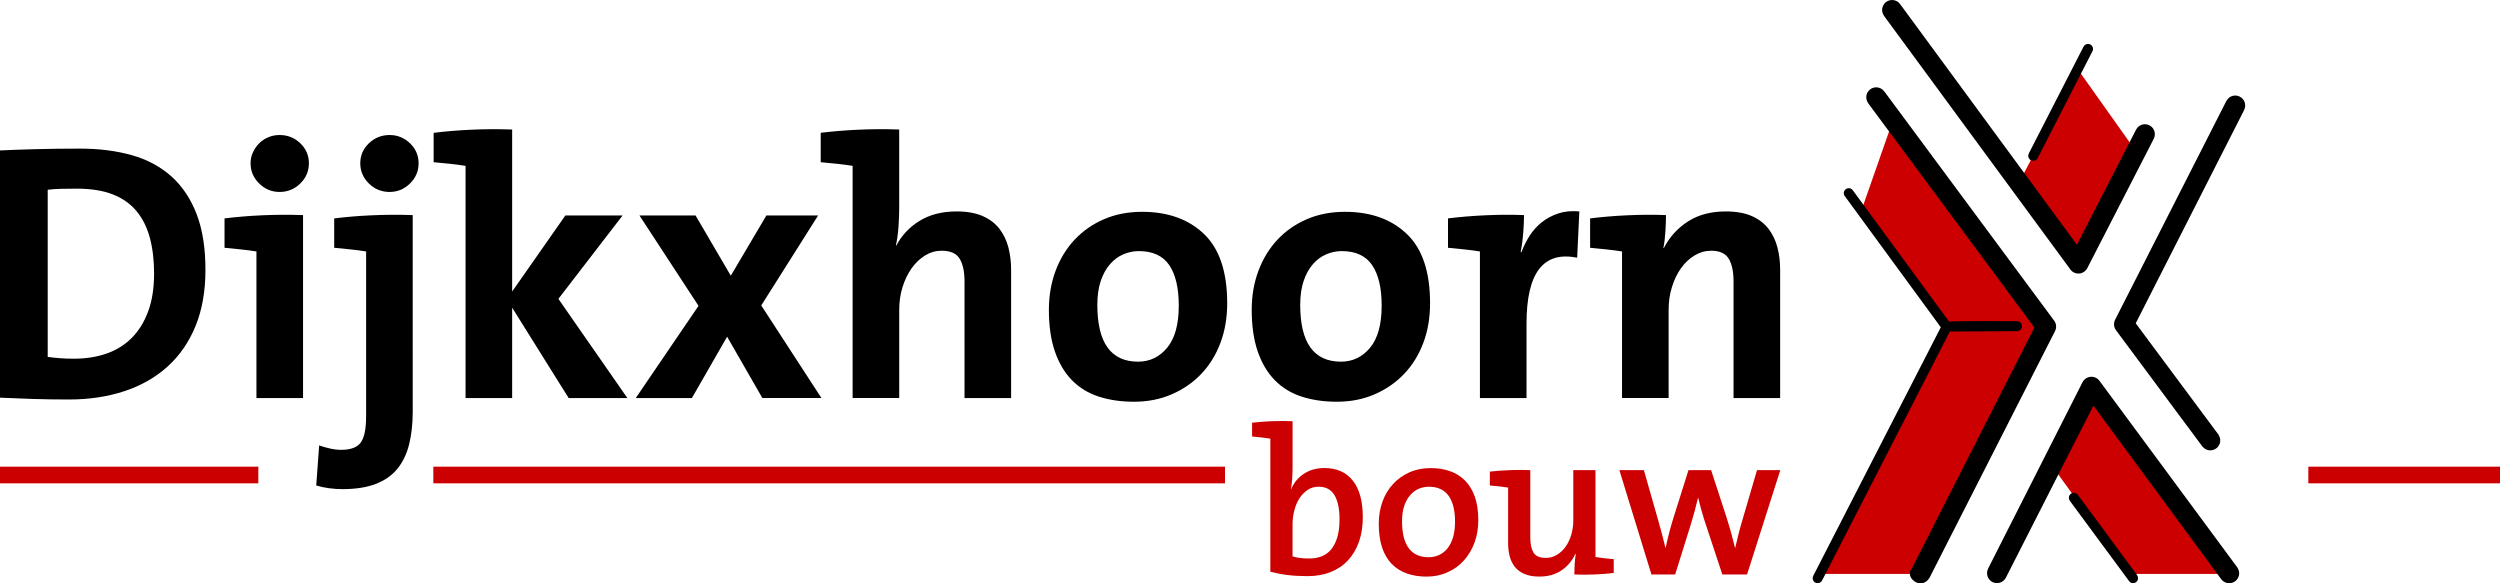 <?xml version="1.0" encoding="utf-8"?>
<!-- Generator: Adobe Illustrator 16.0.0, SVG Export Plug-In . SVG Version: 6.00 Build 0)  -->
<!DOCTYPE svg PUBLIC "-//W3C//DTD SVG 1.1//EN" "http://www.w3.org/Graphics/SVG/1.1/DTD/svg11.dtd">
<svg version="1.1" id="Layer_1" xmlns="http://www.w3.org/2000/svg" xmlns:xlink="http://www.w3.org/1999/xlink" x="0px" y="0px"
	 width="300px" height="70px" viewBox="0 0 300 70" enable-background="new 0 0 300 70" xml:space="preserve">
<g>
	<polygon fill="#CC0000" points="227.434,13.646 223.389,25.202 233.324,39.098 218.1,68.87 230.492,68.87 245.592,39.215 	"/>
	<polygon fill="#CC0000" points="249.389,8.39 256.316,18.153 249.495,31.462 242.252,21.972 	"/>
	<polygon fill="#CC0000" points="246.209,55.854 255.646,68.87 267.301,68.87 250.973,46.057 	"/>
	<g>
		<path fill="#CC0000" d="M155.107,56.314c0,0.369-0.02,0.773-0.051,1.221c-0.035,0.445-0.084,0.836-0.15,1.172h0.025
			c0.336-0.789,0.854-1.411,1.551-1.863c0.697-0.453,1.51-0.681,2.437-0.681c1.496,0,2.638,0.508,3.429,1.524
			c0.793,1.016,1.188,2.473,1.188,4.369c0,1.092-0.149,2.068-0.452,2.935c-0.301,0.864-0.738,1.608-1.311,2.231
			c-0.567,0.617-1.267,1.094-2.088,1.422c-0.82,0.328-1.75,0.492-2.791,0.492c-0.892,0-1.679-0.046-2.365-0.13
			c-0.688-0.083-1.383-0.218-2.088-0.401V52.637c-0.301-0.052-0.649-0.098-1.045-0.141c-0.396-0.041-0.775-0.079-1.146-0.113v-1.66
			c0.706-0.086,1.484-0.145,2.348-0.179c0.857-0.032,1.693-0.032,2.512,0v5.771H155.107L155.107,56.314z M160.743,62.32
			c0-1.264-0.203-2.23-0.61-2.905c-0.406-0.673-1.04-1.011-1.902-1.011c-0.51,0-0.957,0.136-1.346,0.404
			c-0.389,0.27-0.716,0.613-0.978,1.033c-0.265,0.424-0.462,0.901-0.597,1.438c-0.137,0.539-0.203,1.07-0.203,1.594v3.895
			c0.523,0.168,1.189,0.252,2.004,0.252c0.525,0,1.012-0.084,1.461-0.252c0.449-0.17,0.832-0.443,1.154-0.822
			c0.318-0.379,0.569-0.866,0.748-1.465C160.654,63.882,160.743,63.163,160.743,62.32z"/>
		<path fill="#CC0000" d="M177.396,62.436c0,0.957-0.151,1.85-0.453,2.672c-0.301,0.82-0.728,1.535-1.271,2.142
			s-1.197,1.08-1.965,1.424c-0.764,0.347-1.604,0.519-2.523,0.519c-0.875,0-1.662-0.127-2.365-0.377
			c-0.705-0.252-1.311-0.635-1.813-1.146c-0.501-0.512-0.888-1.167-1.154-1.964c-0.27-0.8-0.401-1.751-0.401-2.858
			c0-0.941,0.147-1.818,0.438-2.635c0.293-0.814,0.715-1.52,1.26-2.113c0.545-0.598,1.197-1.065,1.961-1.412
			c0.766-0.345,1.623-0.517,2.578-0.517c0.84,0,1.604,0.121,2.303,0.364c0.697,0.244,1.297,0.617,1.799,1.121
			c0.504,0.504,0.898,1.15,1.186,1.938C177.253,60.378,177.396,61.326,177.396,62.436z M174.604,62.6
			c0-1.349-0.258-2.385-0.772-3.106c-0.521-0.726-1.313-1.086-2.381-1.086c-0.401,0-0.796,0.077-1.181,0.237
			c-0.385,0.162-0.728,0.408-1.025,0.746c-0.303,0.338-0.543,0.766-0.729,1.289c-0.182,0.521-0.272,1.146-0.272,1.869
			c0,1.432,0.269,2.51,0.804,3.234c0.533,0.724,1.326,1.086,2.379,1.086c0.436,0,0.844-0.084,1.229-0.253s0.725-0.431,1.019-0.783
			c0.289-0.354,0.521-0.802,0.688-1.339C174.52,63.954,174.604,63.322,174.604,62.6z"/>
		<path fill="#CC0000" d="M193.648,68.758c-0.705,0.086-1.479,0.143-2.328,0.178c-0.848,0.033-1.647,0.033-2.402,0
			c0-0.336,0.014-0.729,0.039-1.186c0.023-0.452,0.07-0.873,0.139-1.259l-0.053-0.025c-0.368,0.808-0.916,1.462-1.646,1.966
			c-0.729,0.504-1.623,0.756-2.678,0.756c-0.707,0-1.301-0.104-1.787-0.313c-0.486-0.211-0.873-0.496-1.156-0.854
			c-0.283-0.361-0.487-0.785-0.615-1.273c-0.125-0.486-0.188-1.008-0.188-1.561v-6.679c-0.306-0.051-0.647-0.097-1.047-0.139
			c-0.396-0.042-0.775-0.08-1.146-0.112v-1.664c0.758-0.084,1.559-0.143,2.41-0.177c0.851-0.032,1.664-0.032,2.443,0v8.063
			c0,0.791,0.129,1.396,0.381,1.826c0.254,0.43,0.748,0.643,1.49,0.643c0.473,0,0.906-0.116,1.303-0.354
			c0.396-0.232,0.742-0.555,1.039-0.957c0.293-0.402,0.524-0.877,0.693-1.423c0.168-0.546,0.254-1.13,0.254-1.752v-6.046h2.664
			v10.43c0.305,0.053,0.648,0.098,1.044,0.141c0.396,0.041,0.776,0.08,1.146,0.113v1.658h0.002V68.758z"/>
		<path fill="#CC0000" d="M209.648,68.936h-2.969l-2.164-6.549c-0.136-0.421-0.262-0.846-0.377-1.273
			c-0.117-0.426-0.234-0.885-0.354-1.37h-0.025c-0.135,0.554-0.271,1.083-0.399,1.586c-0.135,0.505-0.287,1.022-0.453,1.563
			l-1.887,6.045h-2.847l-3.848-12.521h2.94l1.66,5.818c0.168,0.588,0.33,1.177,0.49,1.765s0.305,1.168,0.439,1.735h0.023
			c0.137-0.621,0.271-1.213,0.417-1.773c0.144-0.563,0.298-1.109,0.466-1.646l1.857-5.896h2.718l1.89,5.795
			c0.232,0.756,0.424,1.398,0.565,1.928c0.142,0.527,0.278,1.063,0.414,1.601h0.022c0.138-0.589,0.271-1.146,0.402-1.677
			c0.133-0.527,0.293-1.104,0.479-1.726l1.734-5.921h2.793L209.648,68.936z"/>
	</g>
	<rect y="56" fill="#CC0000" width="31" height="2"/>
	<rect x="52" y="56" fill="#CC0000" width="95" height="2"/>
	<rect x="277" y="56" fill="#CC0000" width="23" height="2"/>
</g>
<g>
	<path d="M258.452,16.646c0.301-0.585,0.069-1.306-0.517-1.608c-0.586-0.3-1.306-0.067-1.604,0.519
		c-0.002,0.002-0.005,0.005-0.005,0.009l-7.098,13.801L228.061,0.556l-0.006,0.002c-0.111-0.174-0.265-0.324-0.463-0.426
		c-0.583-0.301-1.302-0.07-1.604,0.518c-0.229,0.442-0.15,0.961,0.152,1.317l-0.008,0.005l22.316,30.367
		c0.242,0.334,0.644,0.516,1.055,0.484c0.415-0.033,0.777-0.279,0.973-0.646l7.979-15.529L258.452,16.646z"/>
	<path d="M268.49,68.125l0.008-0.009L251.939,45.7c-0.248-0.334-0.649-0.519-1.063-0.484c-0.414,0.035-0.778,0.277-0.972,0.647
		L238.57,68.234l0.007,0.002c-0.302,0.586-0.068,1.309,0.515,1.609c0.588,0.301,1.309,0.065,1.608-0.521l0.004,0.001l10.504-20.646
		l15.36,20.854l0.007-0.002c0.103,0.132,0.229,0.244,0.389,0.324c0.585,0.304,1.306,0.066,1.604-0.519
		C268.777,68.938,268.729,68.475,268.49,68.125z"/>
	<path d="M266.234,52.199l0.009-0.008l-9.956-13.396l13.01-25.592l-0.006-0.002c0.303-0.588,0.07-1.305-0.516-1.605
		c-0.584-0.303-1.305-0.072-1.605,0.518l-0.004-0.004l-13.35,26.253c-0.209,0.404-0.168,0.893,0.1,1.259l10.398,13.993l0.006-0.004
		c0.102,0.121,0.226,0.226,0.371,0.302c0.588,0.3,1.309,0.067,1.605-0.517C266.503,52.999,266.46,52.548,266.234,52.199z"/>
	<path d="M246.501,38.482l-20.392-27.521l-0.008,0.006c-0.105-0.146-0.24-0.271-0.412-0.356c-0.586-0.303-1.308-0.07-1.606,0.517
		c-0.213,0.415-0.153,0.897,0.104,1.249l-0.008,0.008l19.948,26.919L229.38,68.294l-0.103,0.11
		c-0.272,0.578,0.063,1.171,0.638,1.465c0.573,0.296,1.272,0.072,1.586-0.485l0.013,0.007L246.6,39.741
		C246.809,39.335,246.771,38.85,246.501,38.482z"/>
	<path d="M244.529,18.958L244.529,18.958l6.563-12.805c0-0.002,0-0.004,0-0.004c0.006-0.002,0.008-0.002,0.008-0.004
		c0.146-0.295,0.031-0.658-0.263-0.809s-0.653-0.033-0.806,0.26c-0.002,0-0.002,0.002-0.002,0.002
		c-0.004,0.004-0.008,0.004-0.008,0.006l-6.563,12.807l0.004,0.004c-0.001,0.002-0.004,0.004-0.007,0.008
		c-0.149,0.291-0.035,0.656,0.26,0.807c0.293,0.15,0.654,0.035,0.81-0.259C244.527,18.966,244.527,18.96,244.529,18.958z"/>
	<path d="M256.461,69.046l0.008-0.007l-7.125-9.655c-0.007-0.008-0.014-0.014-0.021-0.021c-0.055-0.068-0.116-0.125-0.188-0.161
		c-0.295-0.151-0.654-0.034-0.807,0.26c-0.1,0.188-0.082,0.406,0.029,0.584c0.009,0.017,0.012,0.034,0.021,0.05l7.126,9.653h0.001
		c0.054,0.065,0.112,0.122,0.188,0.162c0.3,0.151,0.656,0.034,0.809-0.261C256.605,69.449,256.578,69.223,256.461,69.046z"/>
	<path d="M242.313,38.604c-0.09-0.047-0.188-0.063-0.305-0.06c-0.01-0.001-6.962-0.056-8.123,0.044l-11.576-15.794
		c-0.05-0.056-0.109-0.111-0.181-0.146c-0.296-0.152-0.655-0.034-0.808,0.262c-0.096,0.182-0.082,0.391,0.009,0.561l11.567,15.802
		L217.59,69.098c-0.005,0.006,0.008-0.012,0,0c-0.148,0.291-0.044,0.666,0.251,0.816c0.293,0.148,0.66,0.033,0.812-0.264
		c0,0,0,0.002,0,0l0,0l15.328-29.865l8.117-0.047c0.043-0.004,0.084-0.018,0.121-0.036c0.151-0.048,0.28-0.147,0.354-0.29
		C242.723,39.118,242.607,38.755,242.313,38.604z"/>
	<g>
		<path d="M24.654,32.38c0,2.557-0.396,4.806-1.188,6.743c-0.793,1.939-1.916,3.564-3.368,4.872
			c-1.451,1.308-3.185,2.292-5.193,2.952c-2.012,0.662-4.221,0.992-6.627,0.992c-1.557,0-3.008-0.021-4.357-0.065
			C2.568,47.83,1.262,47.779,0,47.721V18.054c1.174-0.059,2.604-0.111,4.293-0.155c1.688-0.045,3.457-0.065,5.305-0.065
			c2.291,0,4.366,0.264,6.23,0.791c1.863,0.53,3.447,1.383,4.755,2.558c1.306,1.176,2.312,2.683,3.015,4.519
			C24.302,27.538,24.654,29.764,24.654,32.38z M18.491,32.82c0-1.587-0.169-3.012-0.507-4.276c-0.338-1.262-0.875-2.336-1.607-3.217
			c-0.734-0.882-1.688-1.55-2.861-2.006c-1.175-0.457-2.613-0.683-4.314-0.683c-0.676,0-1.307,0.007-1.893,0.021
			c-0.588,0.016-1.117,0.051-1.584,0.111v20.058c0.409,0.059,0.887,0.109,1.43,0.152c0.544,0.045,1.107,0.064,1.695,0.064
			c1.408,0,2.7-0.195,3.875-0.595c1.172-0.396,2.187-1.017,3.037-1.854c0.852-0.836,1.518-1.902,2.004-3.195
			C18.249,36.111,18.491,34.583,18.491,32.82z"/>
		<path d="M36.365,47.764h-5.592V30.175c-0.527-0.088-1.137-0.168-1.826-0.241c-0.69-0.074-1.358-0.14-2.004-0.2v-3.525
			c1.41-0.177,2.92-0.302,4.535-0.375c1.614-0.072,3.244-0.082,4.887-0.021V47.764z M37.068,19.596c0,0.94-0.344,1.747-1.034,2.424
			c-0.688,0.677-1.521,1.015-2.487,1.015c-0.939,0-1.754-0.338-2.443-1.015s-1.035-1.483-1.035-2.424
			c0-0.472,0.096-0.911,0.287-1.322c0.19-0.411,0.44-0.771,0.748-1.081c0.309-0.309,0.676-0.55,1.102-0.729
			c0.425-0.174,0.873-0.264,1.343-0.264c0.968,0,1.798,0.331,2.487,0.992S37.068,18.655,37.068,19.596z"/>
		<path d="M49.527,49.396c0,1.467-0.146,2.783-0.438,3.942c-0.291,1.161-0.765,2.14-1.42,2.935
			c-0.654,0.793-1.521,1.395-2.602,1.807c-1.078,0.412-2.409,0.617-3.994,0.617c-0.499,0-1.028-0.037-1.584-0.11
			c-0.559-0.073-1.072-0.185-1.542-0.33l0.353-4.806c0.41,0.146,0.852,0.271,1.32,0.375c0.468,0.104,0.91,0.154,1.32,0.154
			c1.146,0,1.931-0.295,2.354-0.883c0.427-0.59,0.64-1.633,0.64-3.132V30.175c-0.527-0.088-1.139-0.168-1.828-0.241
			c-0.688-0.074-1.357-0.14-2.002-0.2v-3.525c1.41-0.177,2.924-0.302,4.545-0.375c1.619-0.072,3.244-0.082,4.877-0.021
			L49.527,49.396L49.527,49.396z M50.232,19.596c0,0.94-0.346,1.747-1.034,2.424c-0.691,0.677-1.505,1.015-2.443,1.015
			c-0.969,0-1.798-0.338-2.487-1.015c-0.69-0.677-1.035-1.483-1.035-2.424c0-0.941,0.345-1.742,1.035-2.403
			c0.689-0.661,1.519-0.992,2.487-0.992c0.938,0,1.752,0.331,2.443,0.992C49.887,17.854,50.232,18.655,50.232,19.596z"/>
		<path d="M68.238,47.764l-6.78-10.844v10.844h-5.59v-27.86c-0.529-0.087-1.138-0.168-1.827-0.243
			c-0.689-0.072-1.357-0.138-2.003-0.197v-3.525c1.409-0.177,2.924-0.302,4.545-0.375c1.62-0.074,3.246-0.081,4.875-0.021v19.439
			l6.385-9.125h6.868l-7.704,10.006l8.276,11.902h-7.045V47.764z"/>
		<path d="M91.482,47.764l-4.227-7.361l-4.227,7.361h-6.736l7.53-11.063l-7.088-10.845h6.734l4.227,7.229l4.271-7.229h6.208
			L91.35,36.654l7.221,11.109H91.482L91.482,47.764z"/>
		<path d="M102.314,19.903c-0.528-0.087-1.139-0.168-1.826-0.242c-0.691-0.072-1.359-0.139-2.004-0.197v-3.526
			c1.408-0.177,2.923-0.302,4.543-0.375c1.623-0.074,3.246-0.081,4.877-0.022v9.435c0,0.677-0.029,1.426-0.086,2.248
			c-0.06,0.823-0.16,1.558-0.307,2.204l0.043,0.044c0.647-1.234,1.582-2.226,2.805-2.976c1.222-0.75,2.701-1.125,4.438-1.125
			c1.237,0,2.273,0.184,3.113,0.551c0.839,0.367,1.508,0.875,2.009,1.521c0.5,0.646,0.86,1.389,1.082,2.227
			c0.22,0.836,0.332,1.742,0.332,2.711v15.385h-5.591V33.747c0-1.146-0.192-2.043-0.576-2.688c-0.383-0.647-1.107-0.972-2.169-0.972
			c-0.708,0-1.373,0.191-1.993,0.572c-0.619,0.383-1.158,0.897-1.615,1.543s-0.82,1.396-1.084,2.25
			c-0.266,0.852-0.398,1.761-0.398,2.731v10.58h-5.592L102.314,19.903L102.314,19.903z"/>
		<path d="M147.264,36.391c0,1.734-0.271,3.321-0.814,4.762c-0.543,1.439-1.313,2.685-2.311,3.728c-1,1.043-2.182,1.856-3.546,2.442
			c-1.364,0.591-2.868,0.885-4.511,0.885c-1.557,0-2.965-0.206-4.227-0.616c-1.264-0.409-2.334-1.063-3.215-1.962
			c-0.88-0.896-1.563-2.043-2.047-3.438c-0.484-1.396-0.726-3.063-0.726-5.004c0-1.704,0.271-3.273,0.813-4.715
			c0.543-1.439,1.305-2.682,2.289-3.725c0.983-1.043,2.157-1.858,3.521-2.447c1.365-0.588,2.884-0.883,4.557-0.883
			c3.11,0,5.592,0.892,7.441,2.668C146.338,29.859,147.264,32.63,147.264,36.391z M141.453,36.678c0-2.122-0.383-3.745-1.145-4.866
			c-0.765-1.119-1.982-1.68-3.656-1.68c-0.614,0-1.226,0.125-1.826,0.375c-0.602,0.25-1.137,0.642-1.605,1.173
			c-0.471,0.53-0.845,1.2-1.123,2.011c-0.279,0.813-0.418,1.777-0.418,2.897c0,4.54,1.629,6.813,4.887,6.813
			c1.408,0,2.576-0.562,3.5-1.682C140.991,40.6,141.453,38.919,141.453,36.678z"/>
		<path d="M171.609,36.391c0,1.734-0.271,3.321-0.815,4.762c-0.542,1.439-1.313,2.685-2.312,3.728
			c-0.996,1.043-2.178,1.856-3.543,2.442c-1.364,0.591-2.867,0.885-4.515,0.885c-1.556,0-2.964-0.206-4.226-0.616
			c-1.266-0.409-2.334-1.063-3.217-1.962c-0.881-0.896-1.563-2.043-2.049-3.438c-0.481-1.396-0.727-3.063-0.727-5.004
			c0-1.704,0.271-3.273,0.814-4.715c0.545-1.439,1.307-2.682,2.289-3.725c0.979-1.043,2.157-1.858,3.521-2.447
			c1.364-0.588,2.885-0.883,4.56-0.883c3.108,0,5.59,0.892,7.438,2.668C170.686,29.859,171.609,32.63,171.609,36.391z M165.8,36.678
			c0-2.122-0.383-3.745-1.146-4.866c-0.764-1.119-1.979-1.68-3.653-1.68c-0.617,0-1.228,0.125-1.827,0.375
			c-0.604,0.25-1.139,0.642-1.605,1.173c-0.471,0.53-0.846,1.2-1.125,2.011c-0.276,0.813-0.418,1.777-0.418,2.897
			c0,4.54,1.629,6.813,4.891,6.813c1.408,0,2.575-0.562,3.499-1.682C165.337,40.6,165.8,38.919,165.8,36.678z"/>
		<path d="M182.881,25.812c0,0.588-0.031,1.286-0.088,2.094c-0.061,0.809-0.163,1.596-0.311,2.358h0.088
			c0.266-0.705,0.595-1.367,0.99-1.983c0.396-0.617,0.883-1.154,1.453-1.609s1.231-0.808,1.979-1.058
			c0.75-0.25,1.595-0.331,2.529-0.243l-0.262,5.555c-4.054-0.822-6.076,1.808-6.076,7.891v8.949h-5.592V30.175
			c-0.529-0.088-1.139-0.168-1.828-0.241c-0.688-0.074-1.354-0.14-2.002-0.2v-3.525c1.408-0.177,2.904-0.302,4.489-0.375
			C179.843,25.761,181.382,25.751,182.881,25.812z"/>
		<path d="M199.918,25.812c0,0.527-0.021,1.167-0.066,1.917c-0.043,0.75-0.125,1.418-0.242,2.005l0.043,0.044
			c0.679-1.323,1.64-2.387,2.889-3.196c1.248-0.807,2.768-1.211,4.559-1.211c1.229,0,2.268,0.184,3.104,0.551
			c0.835,0.367,1.504,0.875,2.003,1.521c0.5,0.646,0.858,1.389,1.077,2.227c0.224,0.836,0.332,1.742,0.332,2.711v15.385h-5.592
			V33.747c0-1.146-0.189-2.043-0.571-2.688c-0.382-0.647-1.085-0.972-2.112-0.972c-0.705,0-1.371,0.191-2.004,0.572
			c-0.632,0.383-1.174,0.897-1.63,1.543c-0.454,0.646-0.813,1.396-1.077,2.25c-0.268,0.852-0.396,1.761-0.396,2.731v10.58h-5.592
			V30.175c-0.526-0.088-1.139-0.168-1.826-0.241c-0.688-0.074-1.355-0.14-2.004-0.2v-3.525c1.41-0.177,2.905-0.302,4.49-0.375
			C196.88,25.761,198.421,25.751,199.918,25.812z"/>
	</g>
</g>
</svg>
